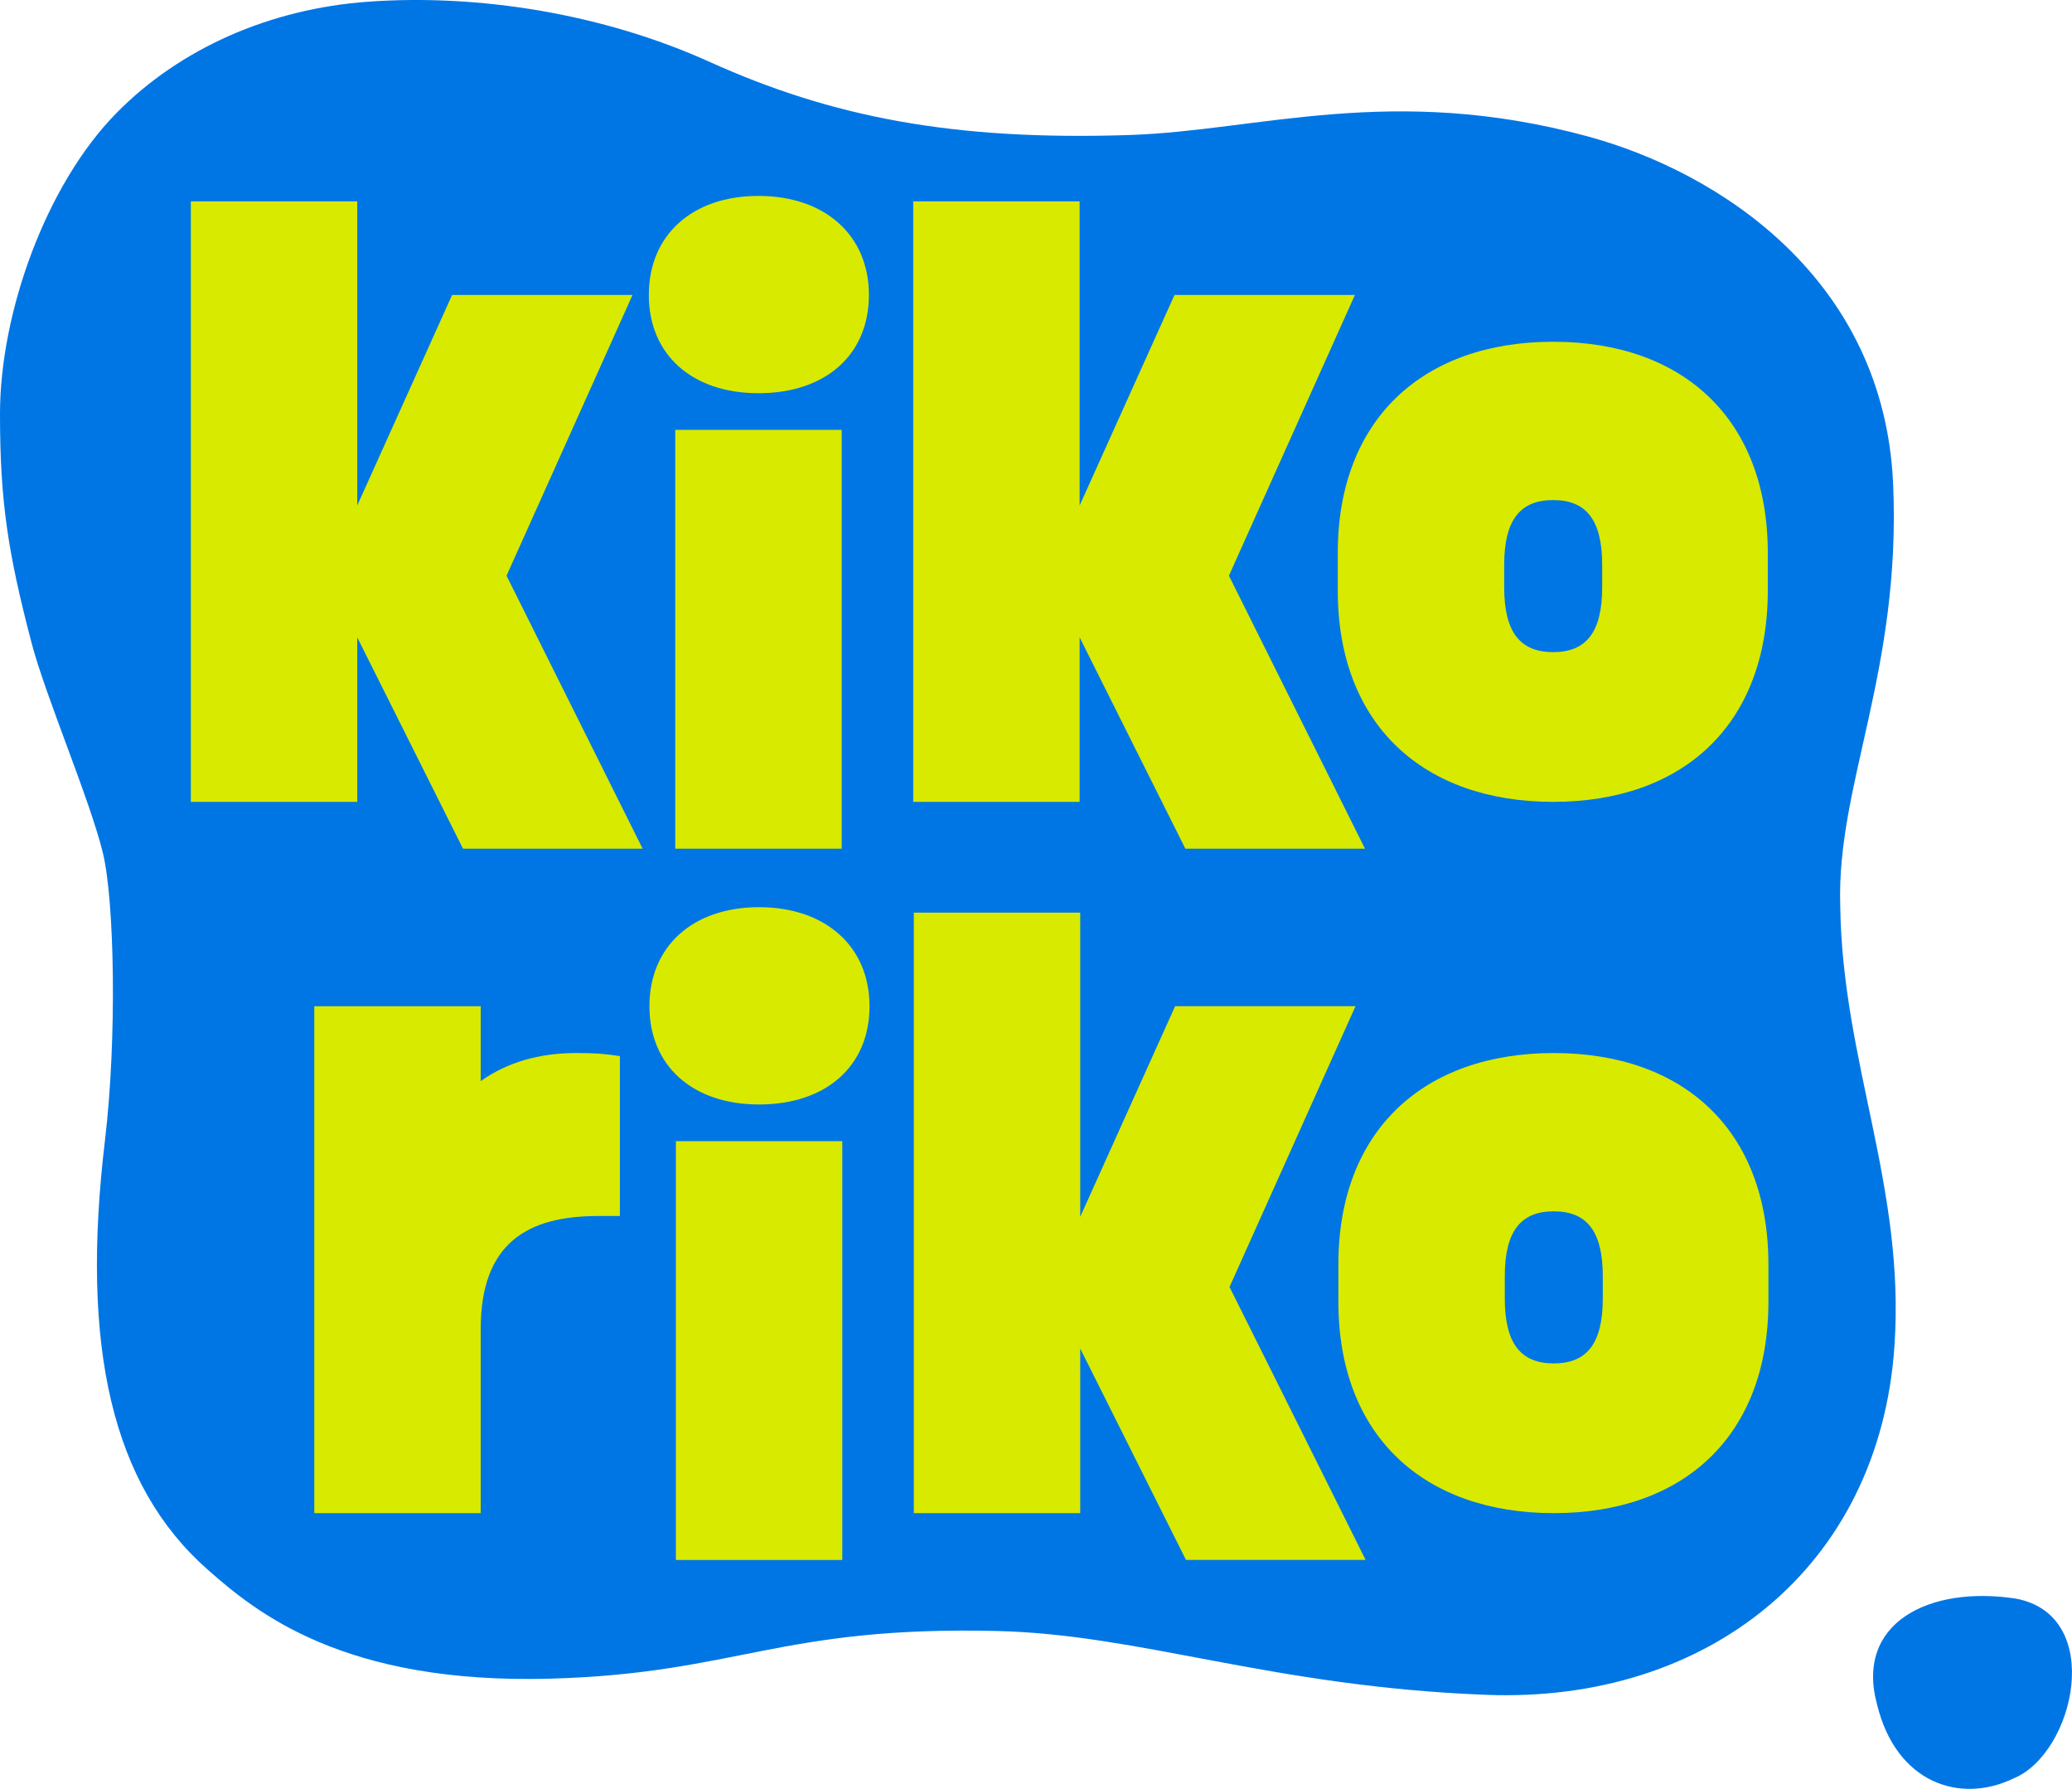 <svg viewBox="0 0 1060.29 915.17" xmlns="http://www.w3.org/2000/svg" id="Layer_2">
  <defs>
    <style>
      .cls-1 {
        fill: #0076e5;
      }

      .cls-2 {
        fill: #d8ea00;
      }
    </style>
  </defs>
  <g data-sanitized-data-name="Layer_1" data-name="Layer_1" id="Layer_1-2">
    <g>
      <path d="M1030.29,909.88c-27.54,13.2-59.91,2.08-69.68-37.57-11.63-41.95,26.47-61.31,70.99-54.46,45.96,8.62,30.02,79.28-1.31,92.03Z" class="cls-1"></path>
      <path d="M968.75,247.62c-4.55-104.71-88.62-159.49-156.42-177.88-99.98-27.12-168.14-2.92-233.9-.69-91,3.08-153.24-9.35-215.51-37.48C309.14,7.27,245.53-3.27,188.27.88c-50.32,3.64-96.22,23.96-128.67,56.94C23.43,94.58,0,160.17,0,211.71c0,44,3.84,70.3,16.14,117.13,7.25,27.6,29.6,79.56,36.44,107.23,5.99,24.21,7.4,94.82,1.11,147.56-12.57,105.44,3.55,176.2,52.58,219.38,24.42,21.51,69.2,58.86,175.93,55.77,95.2-2.76,116.74-27.07,228.37-24.36,73.55,1.78,140.2,28.46,250.06,32.65,112.74,4.3,201.09-64.88,208.82-178.57,5.55-81.68-26.79-145.59-27.76-225.35-1.92-61.63,31.23-119.73,27.07-215.51Z" class="cls-1"></path>
      <g>
        <path d="M182.81,326.06v84.18h-85.16V103.02h85.16v155.6l48.55-107.72h92.32l-64.47,143.63,69.64,139.65h-91.92l-54.12-108.12Z" class="cls-2"></path>
        <path d="M332.02,150.9c0-30.72,22.29-50.67,56.11-50.67s56.51,19.95,56.51,50.67-22.29,50.27-56.51,50.27-56.11-19.95-56.11-50.27ZM345.55,219.92h85.16v214.26h-85.16v-214.26Z" class="cls-2"></path>
        <path d="M552.47,326.06v84.18h-85.16V103.02h85.16v155.6l48.55-107.72h92.32l-64.47,143.63,69.63,139.65h-91.92l-54.11-108.12Z" class="cls-2"></path>
        <path d="M160.83,514.78h85.16v38.3c13.53-9.58,29.84-14.36,48.95-14.36,9.55,0,14.72.4,22.28,1.59v81.79h-11.14c-35.82,0-60.09,13.57-60.09,57.85v94.16h-85.16v-259.34Z" class="cls-2"></path>
        <path d="M332.33,514.78c0-30.72,22.29-50.67,56.11-50.67s56.51,19.95,56.51,50.67-22.29,50.27-56.51,50.27-56.11-19.95-56.11-50.27ZM345.86,583.81h85.16v214.25h-85.16v-214.25Z" class="cls-2"></path>
        <path d="M552.78,689.93v84.19h-85.16v-307.22h85.16v155.6l48.55-107.73h92.32l-64.47,143.63,69.64,139.64h-91.92l-54.12-108.12Z" class="cls-2"></path>
        <path d="M684.57,302.11v-19.15c0-68.63,43.77-108.12,110.23-108.12s109.83,39.5,109.83,108.12v19.15c0,68.63-43.37,108.12-109.83,108.12s-110.23-39.5-110.23-108.12ZM794.8,333.63c16.72,0,25.07-9.97,25.07-33.11v-11.57c0-23.14-8.35-33.12-25.07-33.12s-25.07,9.97-25.07,33.12v11.57c0,23.14,8.35,33.11,25.07,33.11Z" class="cls-2"></path>
        <path d="M684.88,666v-19.15c0-68.62,43.77-108.12,110.23-108.12s109.83,39.5,109.83,108.12v19.15c0,68.63-43.37,108.12-109.83,108.12s-110.23-39.5-110.23-108.12ZM795.11,697.52c16.72,0,25.07-9.97,25.07-33.12v-11.57c0-23.14-8.35-33.12-25.07-33.12s-25.07,9.97-25.07,33.12v11.57c0,23.14,8.35,33.12,25.07,33.12Z" class="cls-2"></path>
      </g>
    </g>
  </g>
</svg>